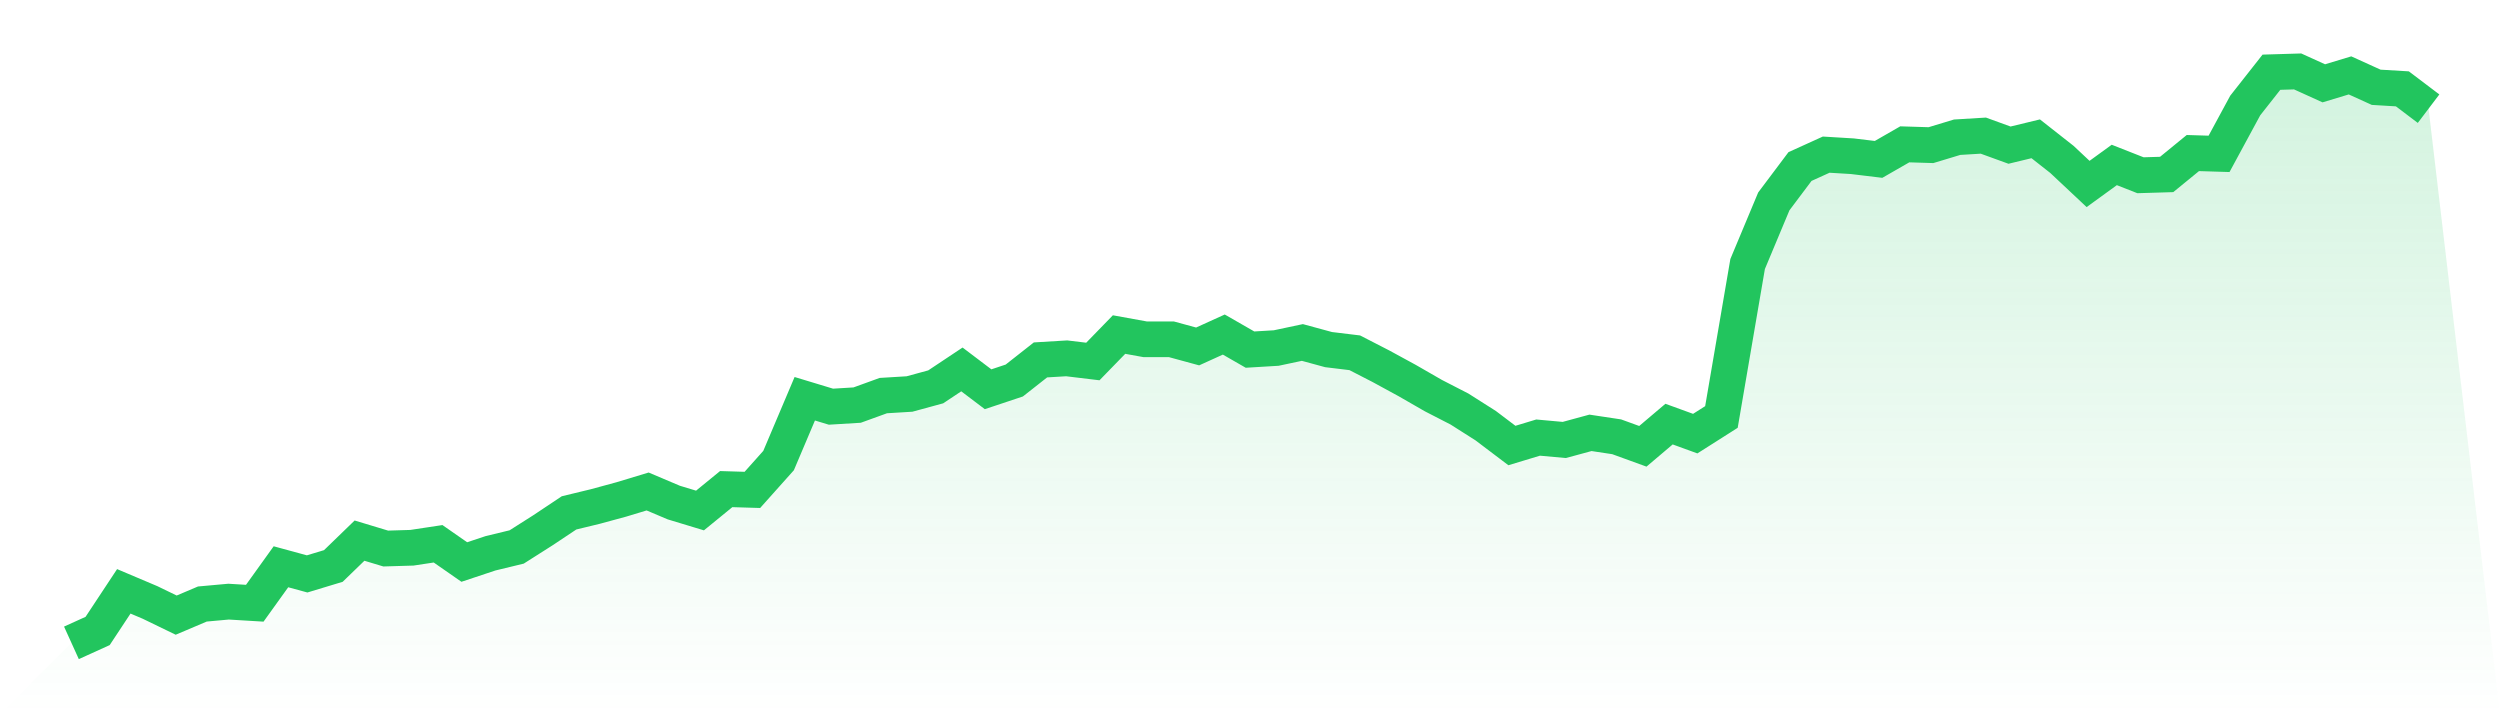<svg viewBox="0 0 140 40" xmlns="http://www.w3.org/2000/svg">
<defs>
<linearGradient id="gradient" x1="0" x2="0" y1="0" y2="1">
<stop offset="0%" stop-color="#22c55e" stop-opacity="0.2"/>
<stop offset="100%" stop-color="#22c55e" stop-opacity="0"/>
</linearGradient>
</defs>
<path d="M4,36 L4,36 L5.467,35.334 L6.933,33.115 L8.4,33.736 L9.867,34.447 L11.333,33.825 L12.8,33.692 L14.267,33.781 L15.733,31.739 L17.2,32.139 L18.667,31.695 L20.133,30.275 L21.6,30.718 L23.067,30.674 L24.533,30.452 L26,31.473 L27.467,30.985 L28.933,30.63 L30.4,29.698 L31.867,28.721 L33.333,28.366 L34.8,27.967 L36.267,27.523 L37.733,28.144 L39.2,28.588 L40.667,27.39 L42.133,27.434 L43.6,25.792 L45.067,22.33 L46.533,22.774 L48,22.685 L49.467,22.153 L50.933,22.064 L52.4,21.664 L53.867,20.688 L55.333,21.798 L56.8,21.309 L58.267,20.155 L59.733,20.067 L61.2,20.244 L62.667,18.735 L64.133,19.001 L65.6,19.001 L67.067,19.401 L68.533,18.735 L70,19.578 L71.467,19.49 L72.933,19.179 L74.4,19.578 L75.867,19.756 L77.333,20.51 L78.8,21.309 L80.267,22.153 L81.733,22.907 L83.2,23.839 L84.667,24.949 L86.133,24.505 L87.6,24.638 L89.067,24.239 L90.533,24.46 L92,24.993 L93.467,23.75 L94.933,24.283 L96.4,23.351 L97.867,14.785 L99.333,11.279 L100.8,9.326 L102.267,8.66 L103.733,8.749 L105.2,8.926 L106.667,8.083 L108.133,8.128 L109.6,7.684 L111.067,7.595 L112.533,8.128 L114,7.773 L115.467,8.926 L116.933,10.302 L118.4,9.237 L119.867,9.814 L121.333,9.77 L122.8,8.571 L124.267,8.616 L125.733,5.908 L127.2,4.044 L128.667,4 L130.133,4.666 L131.6,4.222 L133.067,4.888 L134.533,4.976 L136,6.086 L140,40 L0,40 z" fill="url(#gradient)"/>
<path d="M4,36 L4,36 L5.467,35.334 L6.933,33.115 L8.4,33.736 L9.867,34.447 L11.333,33.825 L12.8,33.692 L14.267,33.781 L15.733,31.739 L17.2,32.139 L18.667,31.695 L20.133,30.275 L21.6,30.718 L23.067,30.674 L24.533,30.452 L26,31.473 L27.467,30.985 L28.933,30.63 L30.4,29.698 L31.867,28.721 L33.333,28.366 L34.8,27.967 L36.267,27.523 L37.733,28.144 L39.2,28.588 L40.667,27.39 L42.133,27.434 L43.6,25.792 L45.067,22.33 L46.533,22.774 L48,22.685 L49.467,22.153 L50.933,22.064 L52.4,21.664 L53.867,20.688 L55.333,21.798 L56.8,21.309 L58.267,20.155 L59.733,20.067 L61.2,20.244 L62.667,18.735 L64.133,19.001 L65.6,19.001 L67.067,19.401 L68.533,18.735 L70,19.578 L71.467,19.49 L72.933,19.179 L74.4,19.578 L75.867,19.756 L77.333,20.51 L78.8,21.309 L80.267,22.153 L81.733,22.907 L83.2,23.839 L84.667,24.949 L86.133,24.505 L87.6,24.638 L89.067,24.239 L90.533,24.46 L92,24.993 L93.467,23.75 L94.933,24.283 L96.4,23.351 L97.867,14.785 L99.333,11.279 L100.8,9.326 L102.267,8.66 L103.733,8.749 L105.2,8.926 L106.667,8.083 L108.133,8.128 L109.6,7.684 L111.067,7.595 L112.533,8.128 L114,7.773 L115.467,8.926 L116.933,10.302 L118.4,9.237 L119.867,9.814 L121.333,9.77 L122.8,8.571 L124.267,8.616 L125.733,5.908 L127.2,4.044 L128.667,4 L130.133,4.666 L131.6,4.222 L133.067,4.888 L134.533,4.976 L136,6.086" fill="none" stroke="#22c55e" stroke-width="2"/>
</svg>